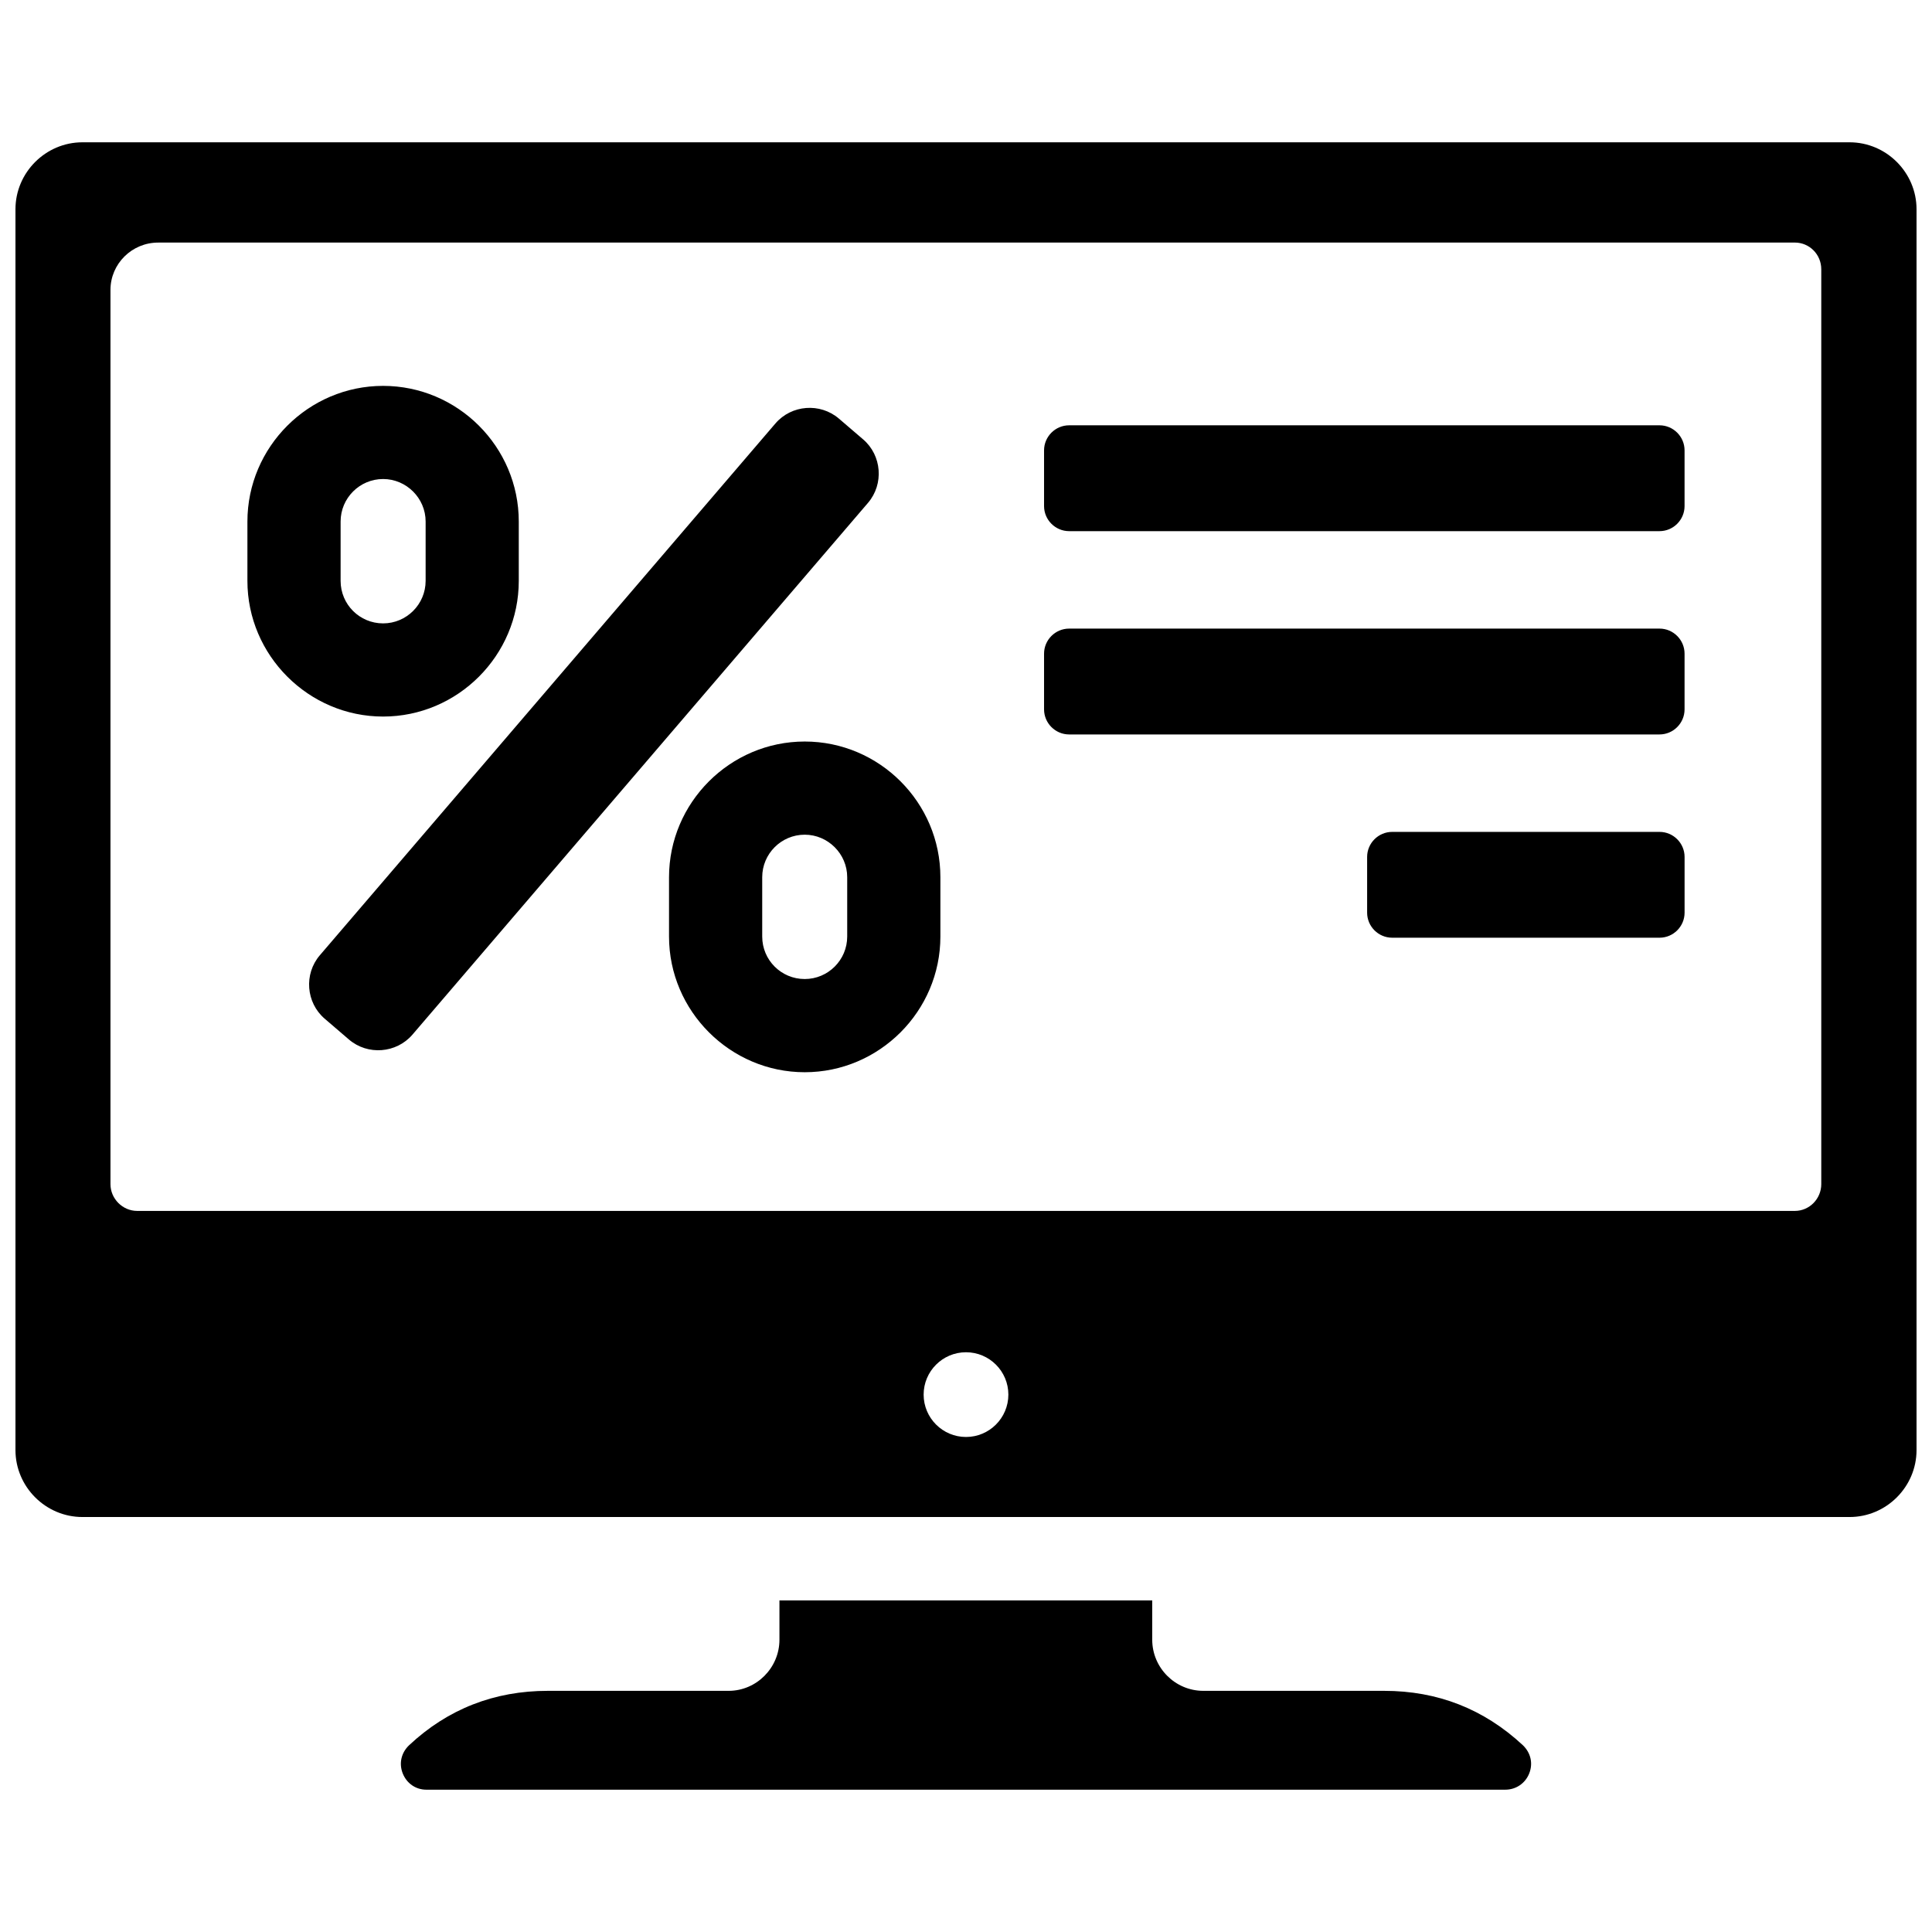 <?xml version="1.0" encoding="UTF-8"?>
<!-- Uploaded to: ICON Repo, www.svgrepo.com, Generator: ICON Repo Mixer Tools -->
<svg width="800px" height="800px" version="1.1" viewBox="144 144 512 512" xmlns="http://www.w3.org/2000/svg">
 <defs>
  <clipPath id="a">
   <path d="m148.09 181h503.81v438h-503.81z"/>
  </clipPath>
 </defs>
 <g clip-path="url(#a)">
  <path d="m165.84 181.71h468.32c9.738 0 17.742 8.004 17.742 17.742v328.83c0 9.746-8.004 17.742-17.742 17.742h-468.32c-9.738 0-17.742-7.996-17.742-17.742v-328.83c0-9.738 8.004-17.742 17.742-17.742zm200.47 73.219 6.422 5.504c4.969 4.25 5.551 11.855 1.301 16.824l-120.73 140.93c-4.258 4.961-11.855 5.551-16.824 1.301l-6.422-5.512c-4.969-4.25-5.551-11.855-1.301-16.816l120.73-140.93c4.258-4.969 11.855-5.551 16.824-1.301zm-120.79-8.668c19.797 0 35.961 16.152 35.961 35.953v15.727c0 19.766-16.184 35.953-35.953 35.953-19.742 0-35.961-16.215-35.961-35.953v-15.727c0-19.766 16.184-35.953 35.953-35.953zm111.74 94.25c19.789 0 35.953 16.16 35.953 35.961v15.727c0 19.766-16.184 35.953-35.953 35.953-19.734 0-35.961-16.215-35.961-35.953v-15.727c0-19.766 16.184-35.961 35.961-35.961zm-111.73-69.566c-6.211 0-11.266 5.055-11.266 11.266v15.727c0 6.234 5.031 11.266 11.258 11.266 6.211 0 11.273-5.055 11.273-11.266v-15.727c0-6.18-5.094-11.266-11.266-11.266zm111.73 94.258c-6.211 0-11.266 5.055-11.266 11.266v15.727c0 6.227 5.031 11.258 11.266 11.258 6.203 0 11.258-5.047 11.258-11.258v-15.727c0-6.18-5.086-11.266-11.258-11.266zm70.07-54.617h156.46c3.652 0 6.637 2.992 6.637 6.644v14.762c0 3.652-2.984 6.644-6.637 6.644h-156.46c-3.652 0-6.644-2.992-6.644-6.644v-14.762c0-3.652 2.992-6.644 6.644-6.644zm0-53.875h156.46c3.652 0 6.637 2.992 6.637 6.644v14.762c0 3.652-2.984 6.644-6.637 6.644h-156.46c-3.652 0-6.644-2.992-6.644-6.644v-14.762c0-3.652 2.992-6.644 6.644-6.644zm-138.14 335.38h47.91c7.375 0 13.461-6.094 13.461-13.547v-10.414h98.793v10.414c0 7.453 6.094 13.547 13.539 13.547h47.918c14.184 0 26.441 4.809 36.777 14.422 2.078 2 2.723 4.809 1.676 7.453-1.039 2.637-3.519 4.32-6.328 4.32h-285.96c-2.801 0-5.203-1.676-6.25-4.32-1.039-2.644-0.402-5.457 1.684-7.453 10.258-9.613 22.594-14.422 36.777-14.422zm223.75-227.63h70.855c3.652 0 6.637 2.984 6.637 6.637v14.77c0 3.652-2.984 6.637-6.637 6.637h-70.855c-3.652 0-6.637-2.984-6.637-6.637v-14.77c0-3.652 2.984-6.637 6.637-6.637zm-112.94 137.9c6.195 0 11.227 5.031 11.227 11.227 0 6.188-5.031 11.227-11.227 11.227-6.188 0-11.227-5.039-11.227-11.227 0-6.195 5.039-11.227 11.227-11.227zm-214.1-294.08h433.74c3.871 0 7.016 3.133 7.016 7.094v242.43c0 3.883-3.133 7.102-7.016 7.102h-439.27c-3.871 0-7.094-3.219-7.094-7.102v-236.97c0-6.934 5.691-12.547 12.625-12.547z" fill-rule="evenodd"/>
 </g>
</svg>